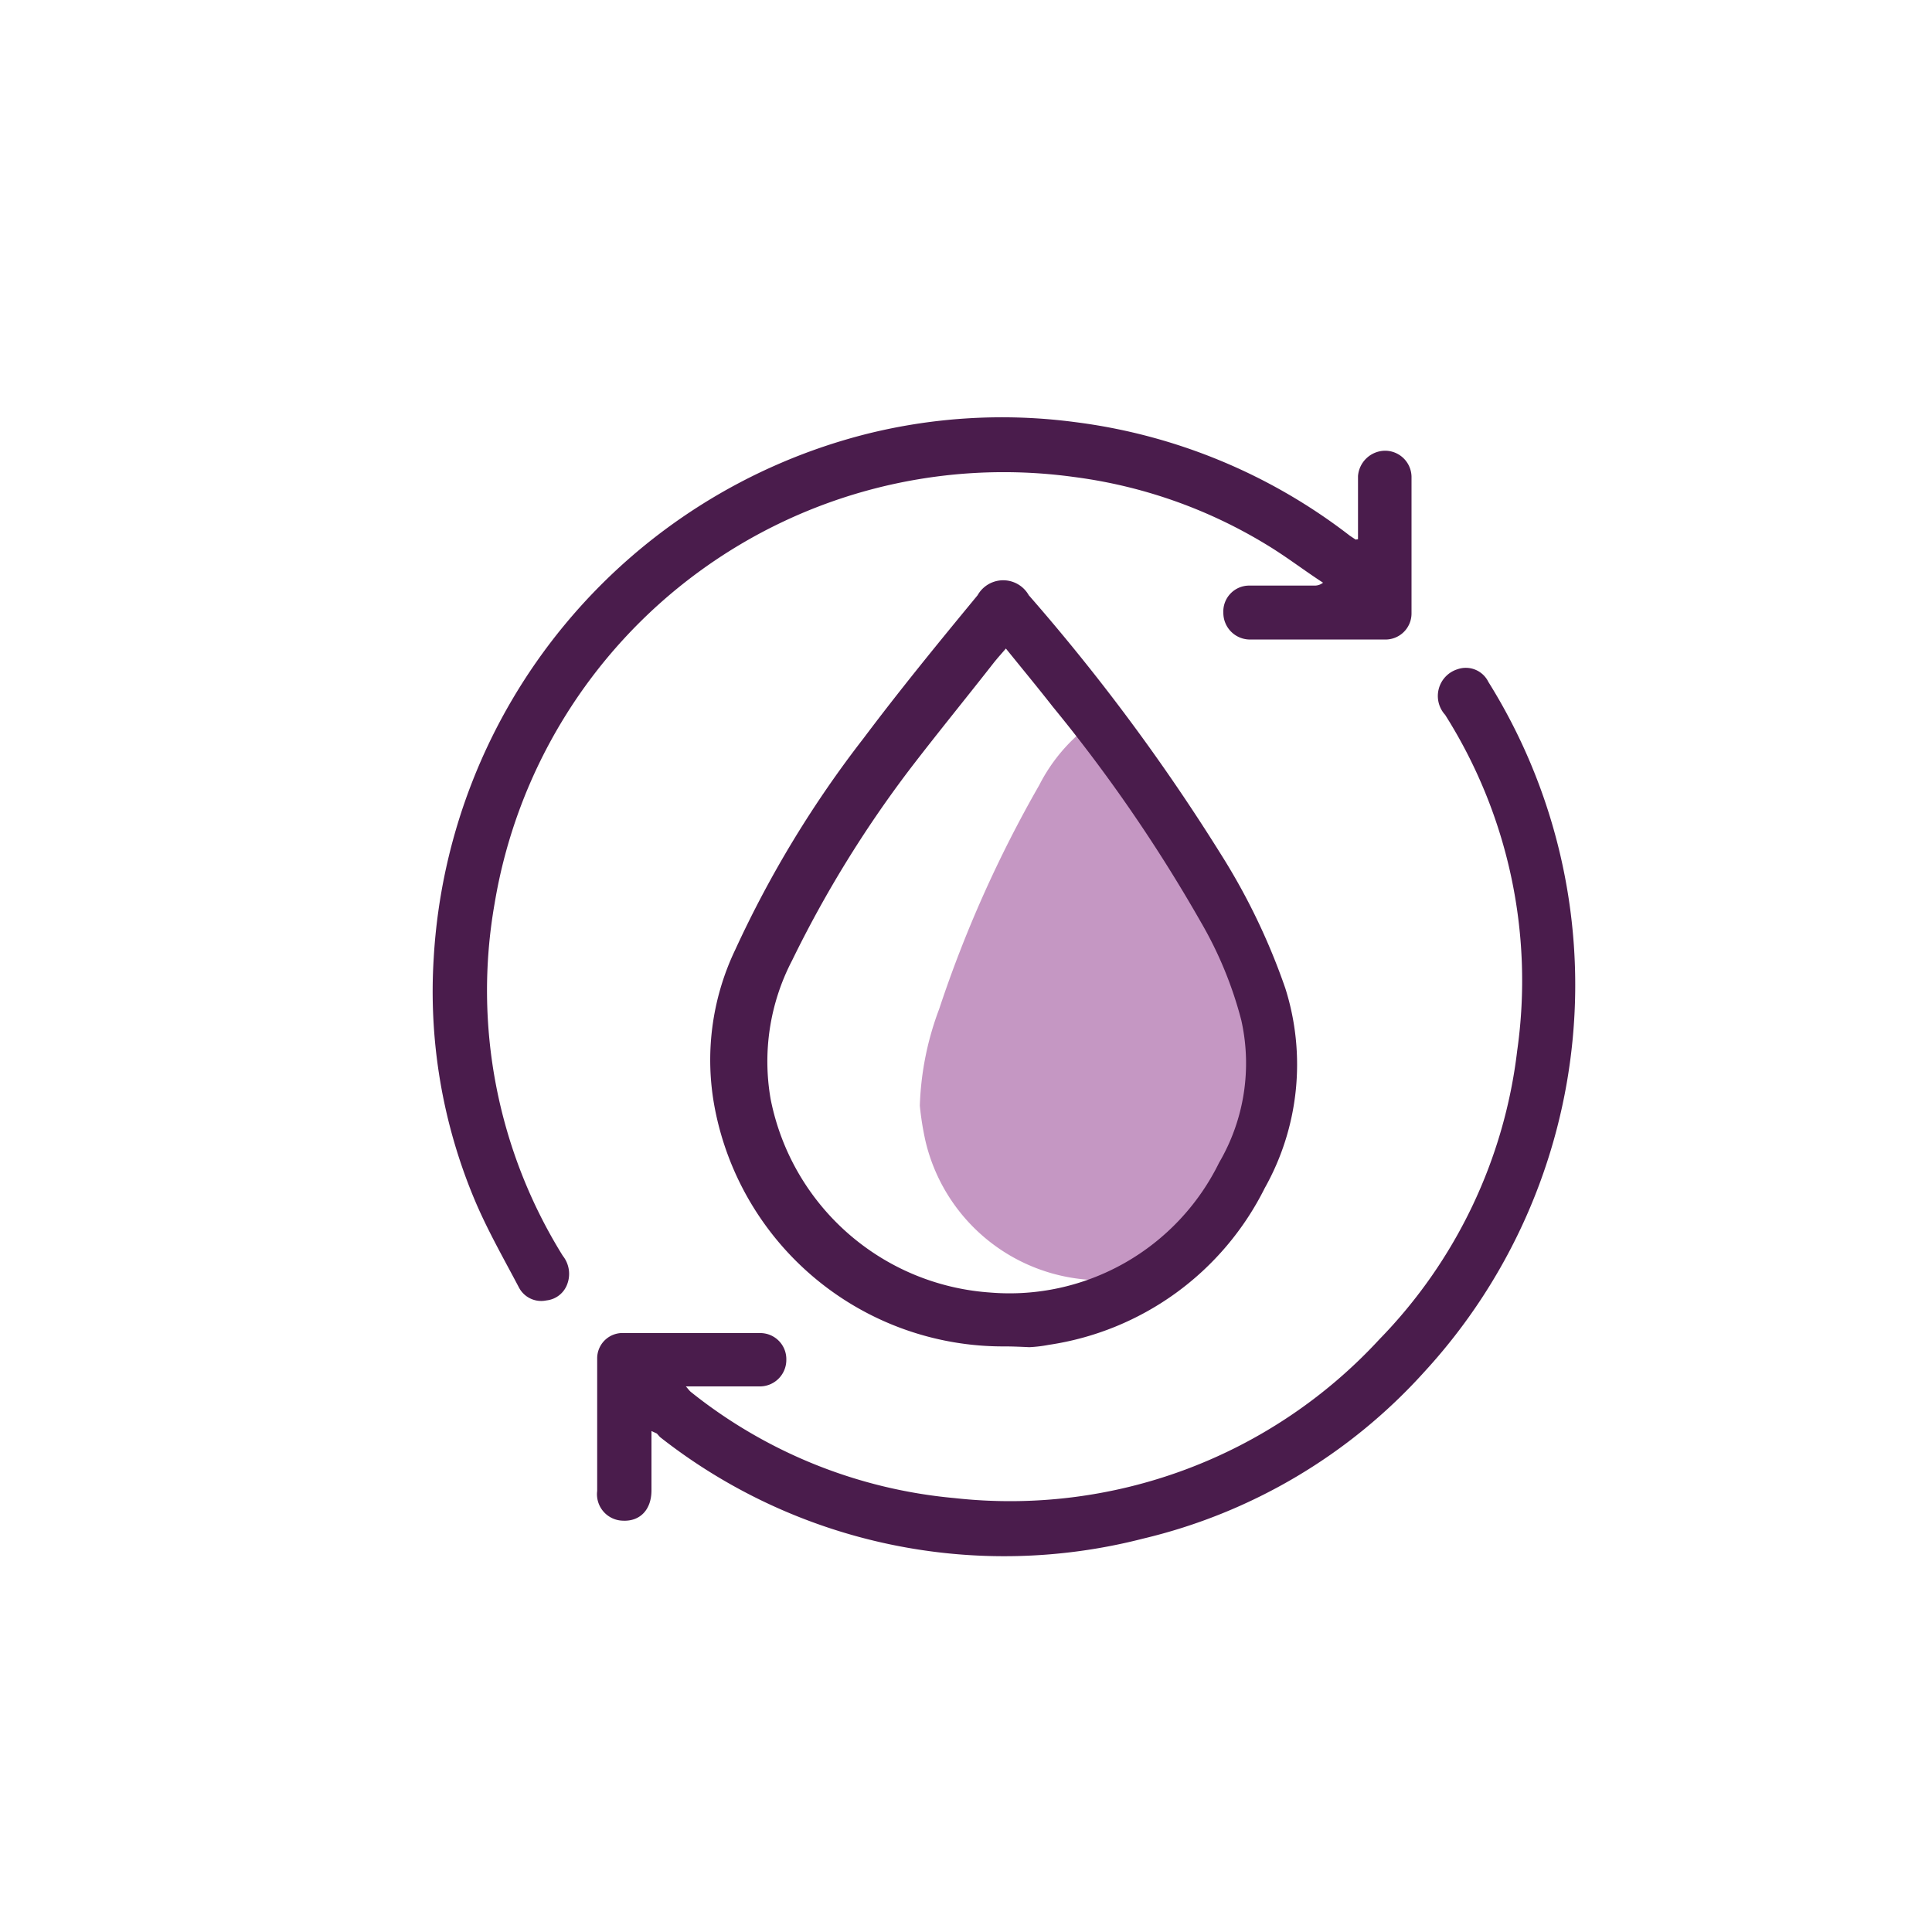 <?xml version="1.0" encoding="UTF-8"?> <svg xmlns="http://www.w3.org/2000/svg" id="Layer_1" data-name="Layer 1" viewBox="0 0 100 100"><defs><style>.cls-1{fill:#8d3089;opacity:0.5;}.cls-2{fill:#4a1c4c;}</style></defs><title>icon-water-recycling-dark_1</title><path class="cls-1" d="M47.61,57.23a15.52,15.52,0,0,1,1-5,63.3,63.3,0,0,1,5.18-11.59A8.92,8.92,0,0,1,55.83,38,1.69,1.69,0,0,1,58,37.91,7.89,7.89,0,0,1,60,40.27a57.86,57.86,0,0,1,4.78,10.17,26.16,26.16,0,0,1,1.45,5.21,9.24,9.24,0,0,1-4.89,9.54,9.34,9.34,0,0,1-13.44-6.14A15.16,15.16,0,0,1,47.61,57.23Z"></path><path class="cls-2" d="M52,69.69A15.19,15.19,0,0,1,37,57.37a13.23,13.23,0,0,1,1.06-8.22,55.93,55.93,0,0,1,6.64-10.94c1.89-2.52,3.92-5,5.9-7.4a1.52,1.52,0,0,1,2.65,0,104,104,0,0,1,9.94,13.4,33.42,33.42,0,0,1,3.34,6.95,13.06,13.06,0,0,1-1.07,10.34,14.93,14.93,0,0,1-11.18,8.11,7.12,7.12,0,0,1-1,.12C52.86,69.71,52.41,69.69,52,69.69Zm.08-36.14c-.24.28-.45.51-.64.75C50,36.14,48.48,38,47.08,39.83A59.44,59.44,0,0,0,41,49.71a11.31,11.31,0,0,0-1.11,7.19,12.45,12.45,0,0,0,11.35,10,12.08,12.08,0,0,0,11.86-6.72,10.18,10.18,0,0,0,1.15-7.37,20.14,20.14,0,0,0-2.08-5.06A80,80,0,0,0,54.5,36.59C53.71,35.58,52.89,34.59,52.05,33.55Z"></path><path class="cls-2" d="M33.72,74.07c0,1.07,0,2.07,0,3.07s-.59,1.61-1.47,1.57a1.37,1.37,0,0,1-1.34-1.54c0-2,0-4,0-6,0-.29,0-.58,0-.87A1.31,1.31,0,0,1,32.31,69q3.48,0,7,0a1.35,1.35,0,0,1,1.39,1.38,1.37,1.37,0,0,1-1.4,1.38c-1.24,0-2.48,0-3.8,0,.11.12.17.21.25.28A25.52,25.52,0,0,0,49.4,77.54a26,26,0,0,0,22-8.22,25.71,25.71,0,0,0,7.13-14.94A25.73,25.73,0,0,0,74.8,37a1.45,1.45,0,0,1,.64-2.36,1.3,1.3,0,0,1,1.6.66A29.59,29.59,0,0,1,73.73,71a28.43,28.43,0,0,1-14.57,8.64,28.82,28.82,0,0,1-25-5.26L34,74.2Z"></path><path class="cls-2" d="M70.29,27.91v-2c0-.42,0-.85,0-1.27a1.42,1.42,0,0,1,1.37-1.31,1.37,1.37,0,0,1,1.4,1.34q0,3.54,0,7.08a1.35,1.35,0,0,1-1.43,1.35H64.77a1.38,1.38,0,0,1-1.45-1.38,1.34,1.34,0,0,1,1.36-1.41c1.12,0,2.24,0,3.36,0a.68.68,0,0,0,.44-.15c-1-.65-1.89-1.34-2.88-1.94a25.4,25.4,0,0,0-10-3.53A26.71,26.71,0,0,0,25.6,46.77,26,26,0,0,0,29.13,65a1.5,1.5,0,0,1,.24,1.44,1.29,1.29,0,0,1-1.09.87,1.3,1.3,0,0,1-1.42-.67c-.8-1.52-1.65-3-2.31-4.58a27.84,27.84,0,0,1-2.1-12.49A29.75,29.75,0,0,1,44.9,22.45a28.89,28.89,0,0,1,10.76-.6,29.25,29.25,0,0,1,14.21,5.88l.3.2S70.2,27.92,70.29,27.91Z"></path></svg> 